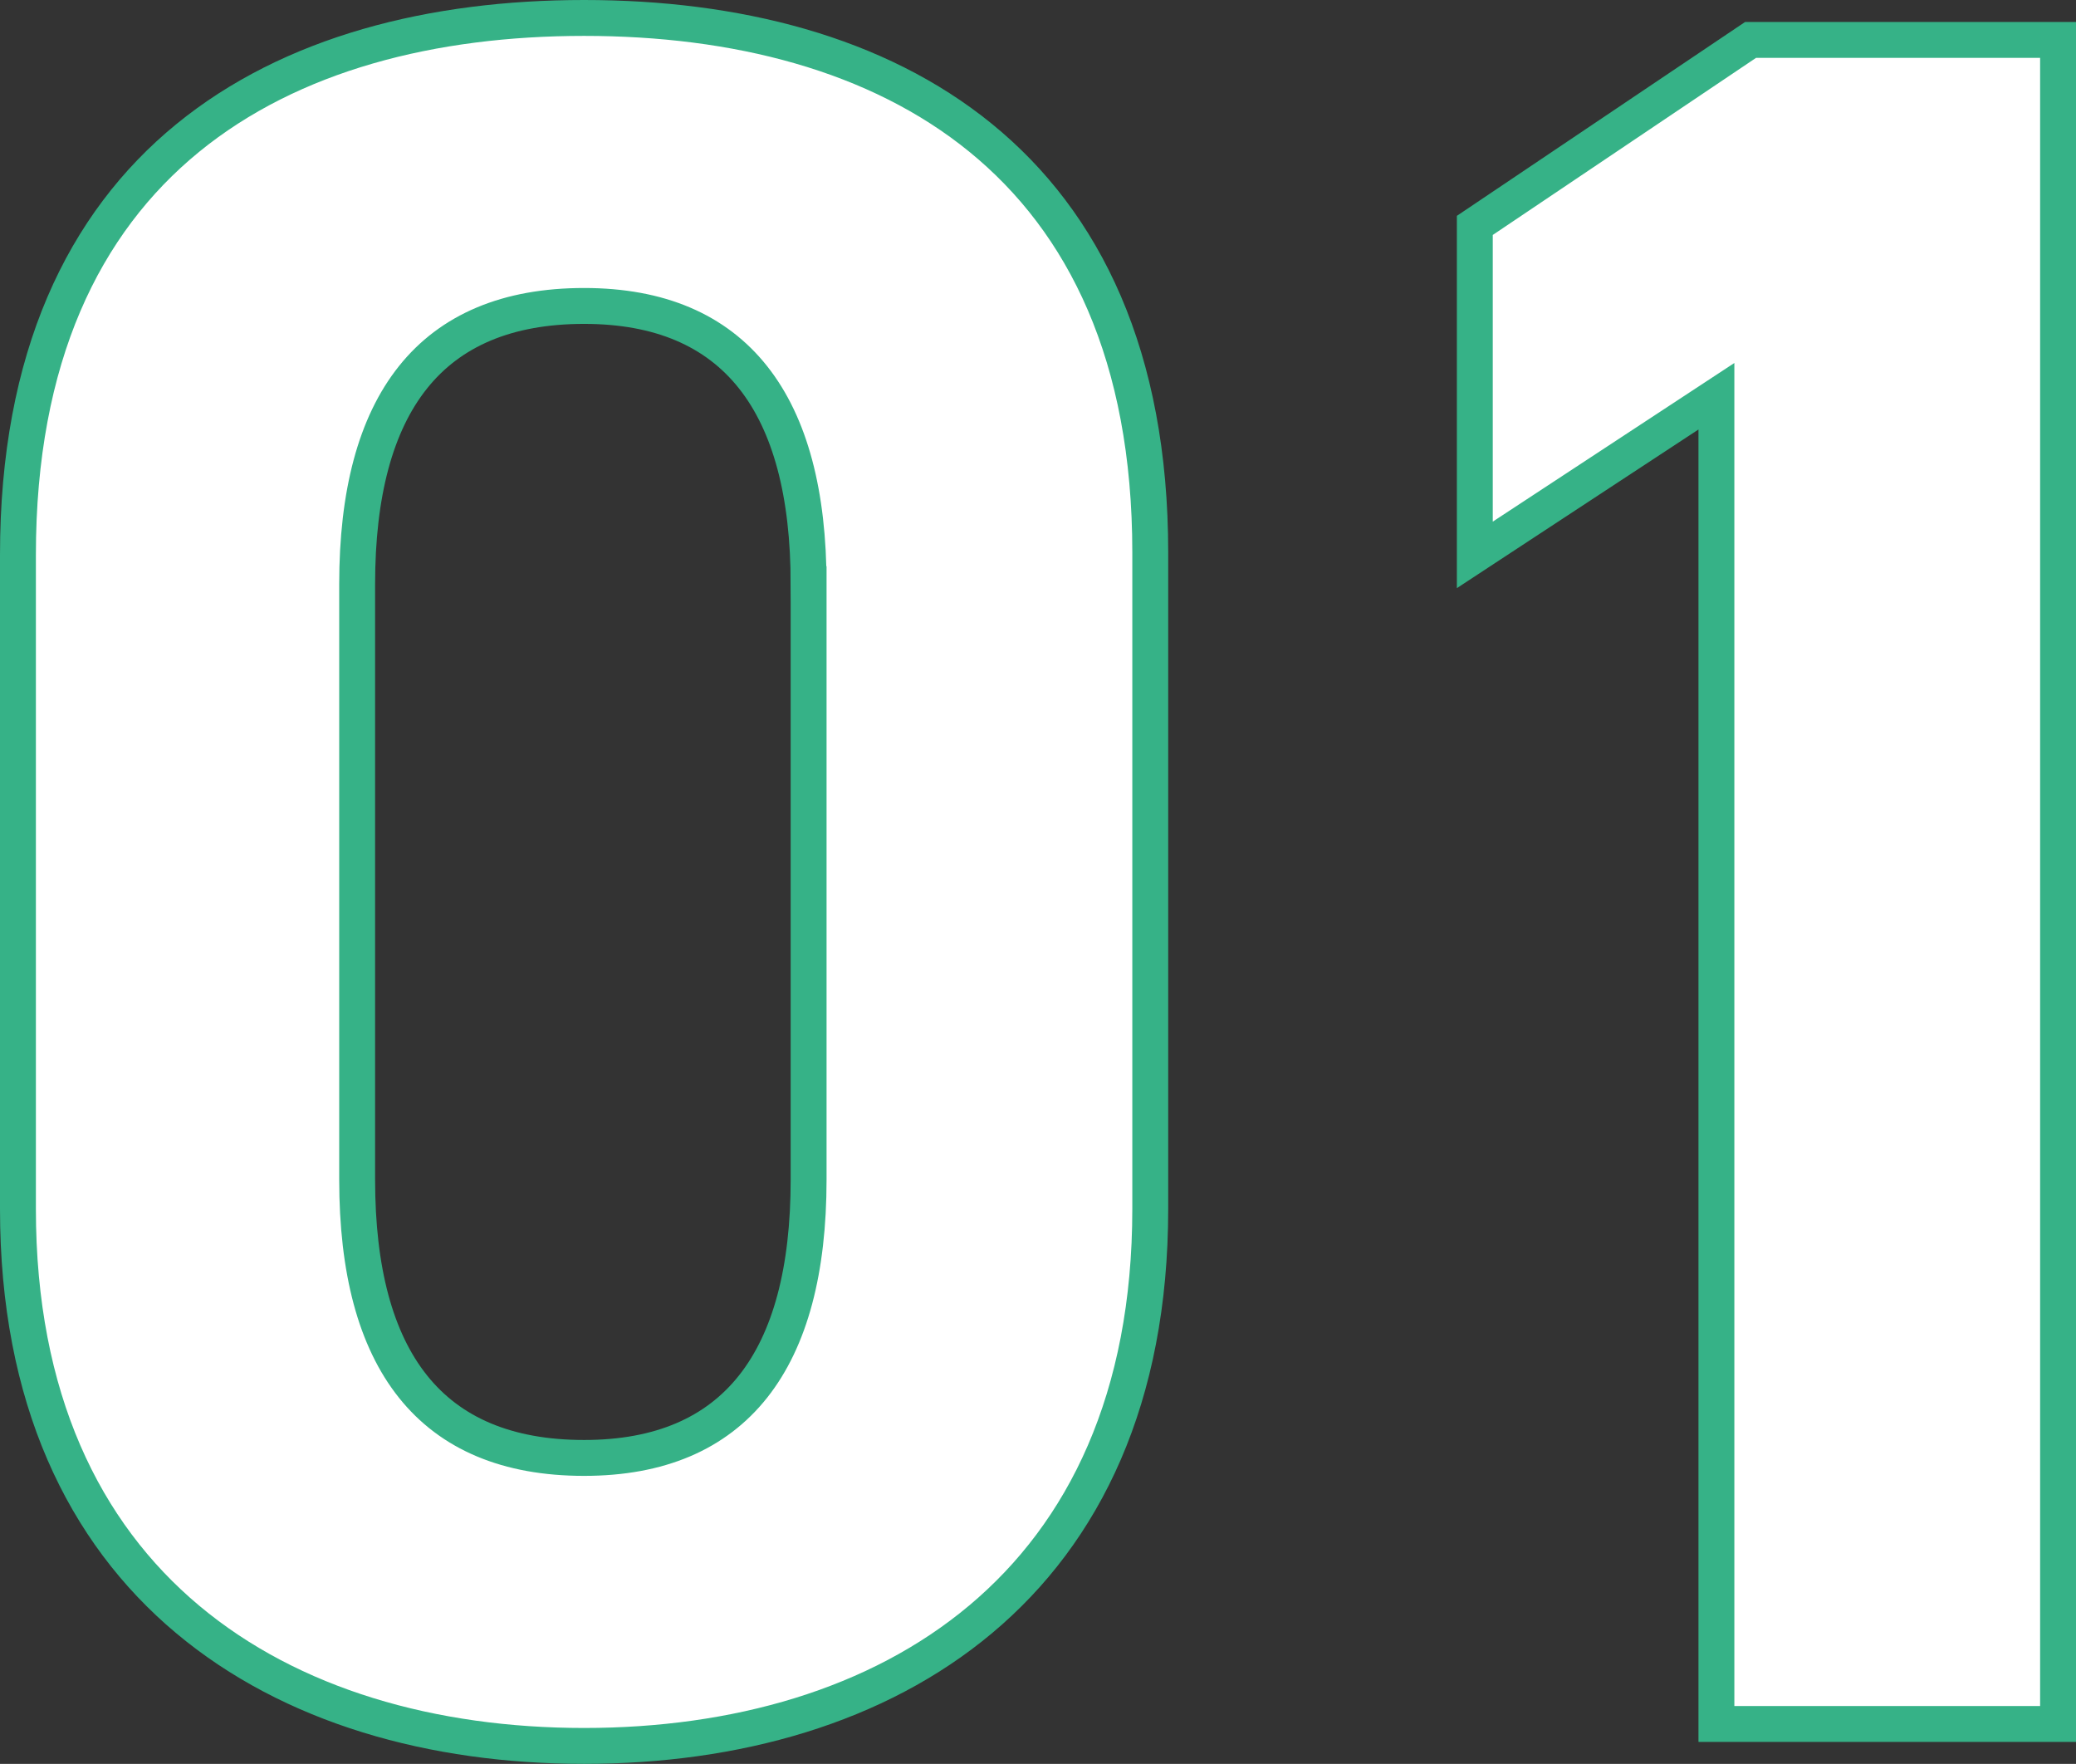 <svg xmlns="http://www.w3.org/2000/svg" width="57.848" height="49.144" viewBox="0 0 57.848 49.144"><rect x="0" y="0" width="57.848" height="49.144" fill="#333333" stroke="none"/><path d="M32.052 15.392C32.052 4.444 24.708.5 16.276.5S.5 4.444.5 15.46v18.224c0 10.54 7.344 14.96 15.776 14.96s15.776-4.42 15.776-14.96zm-9.52.884v16.592c0 5.032-2.04 7.752-6.256 7.752-4.284 0-6.324-2.72-6.324-7.752V16.276c0-5.032 2.04-7.752 6.324-7.752 4.216 0 6.256 2.72 6.256 7.752zM57.348 1.112H48.78L41.096 6.28v9.18l6.732-4.42v36.992h9.52z" fill="#fff" stroke="#36b287"/></svg>